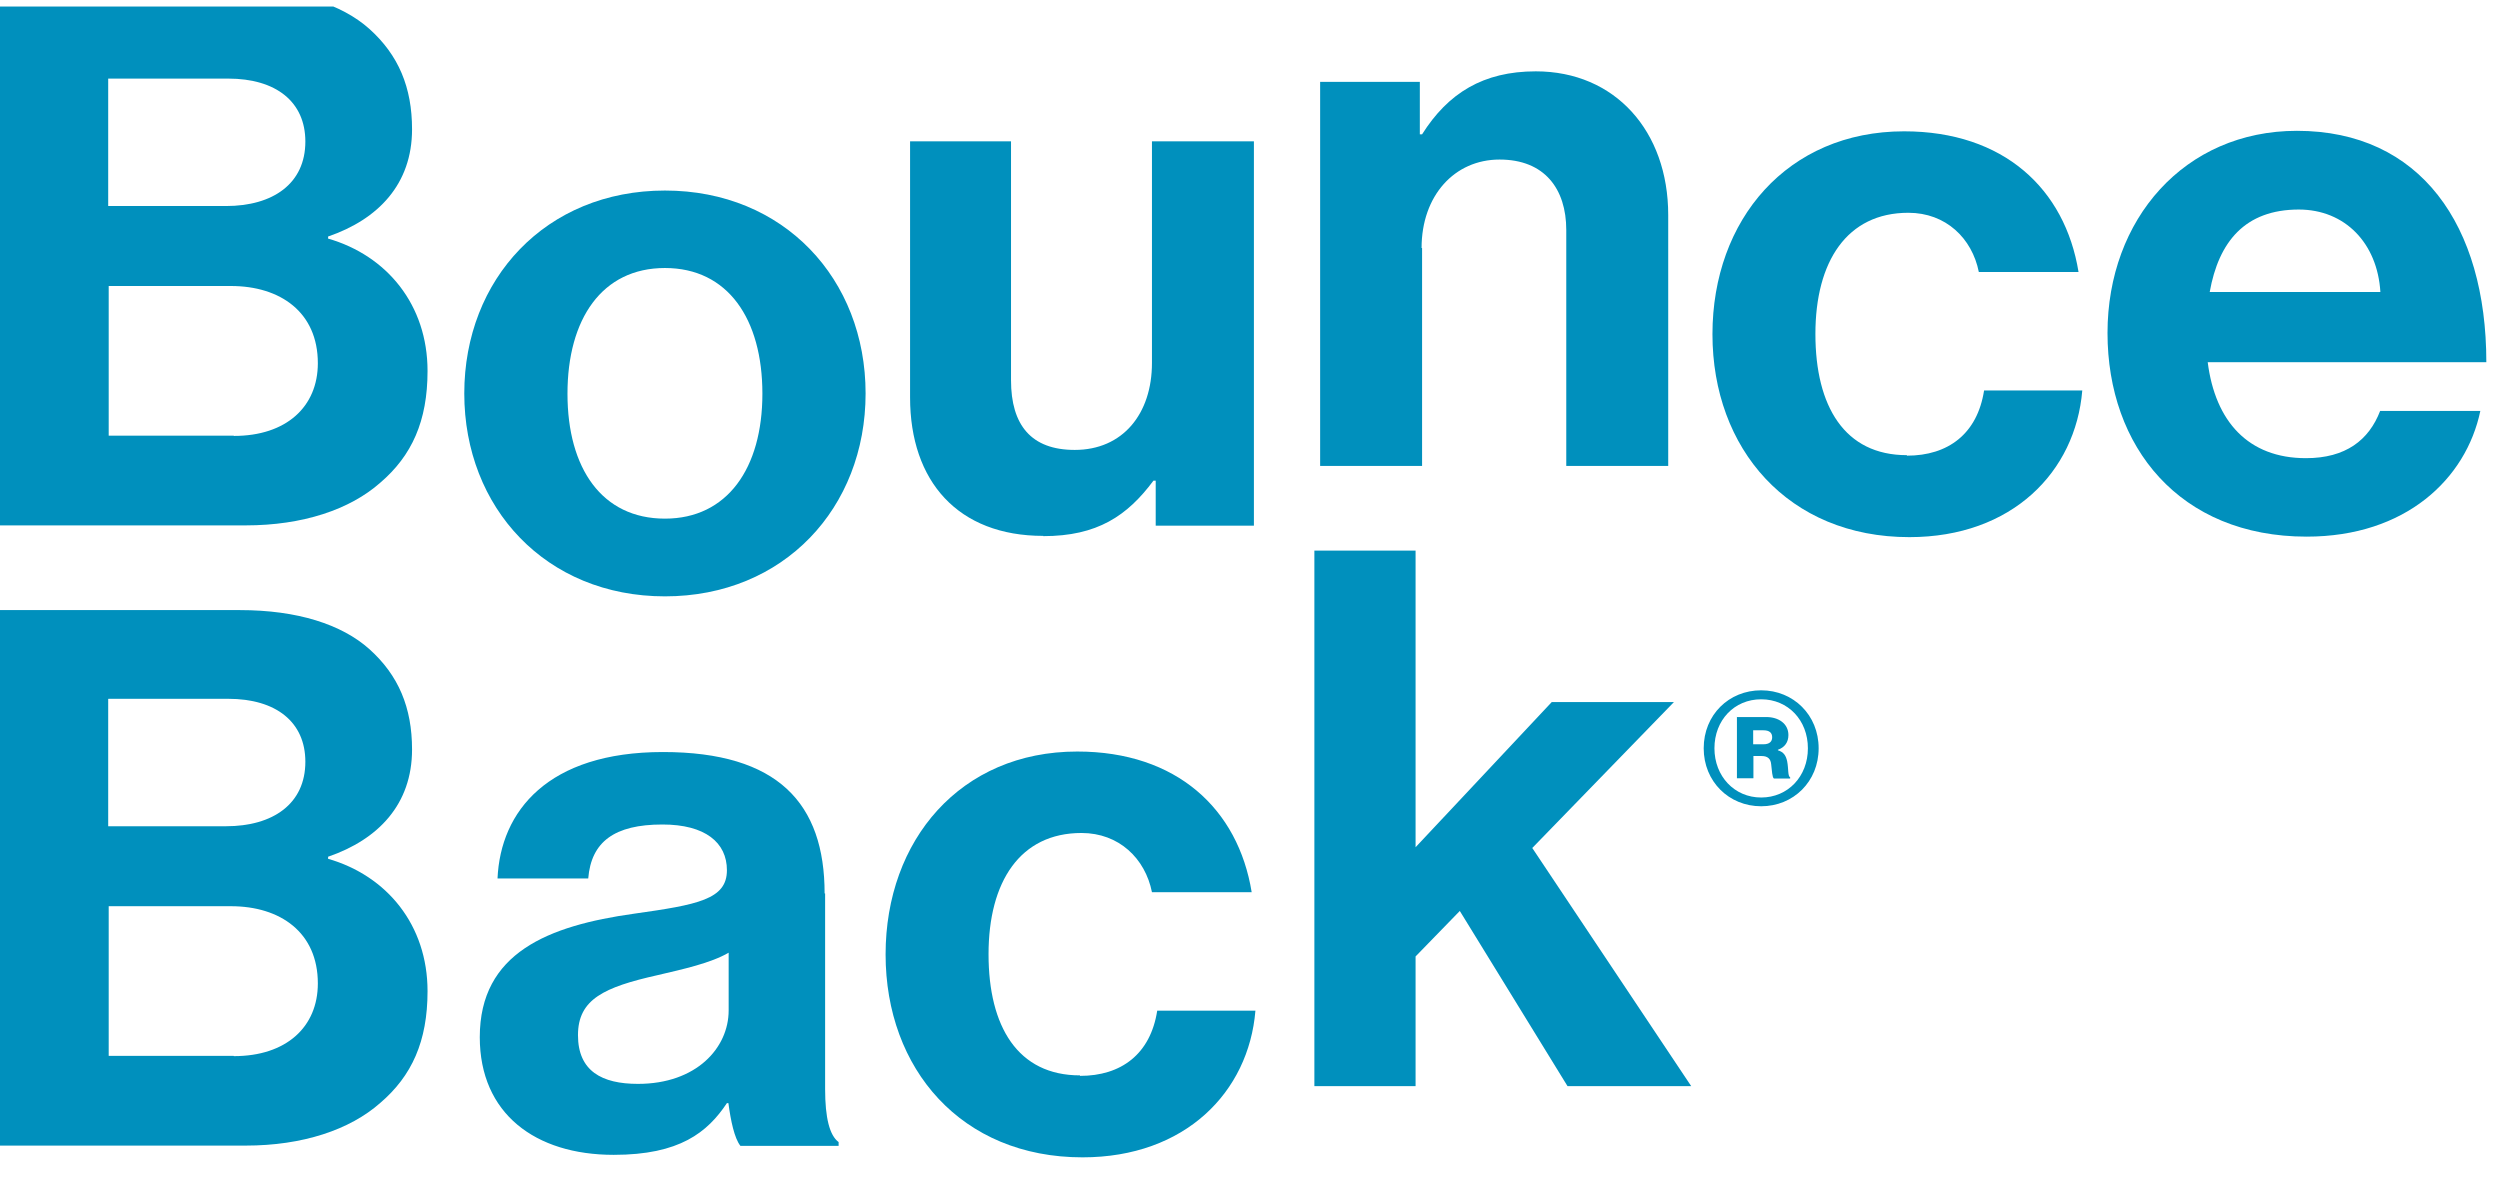 <svg xmlns="http://www.w3.org/2000/svg" fill="none" viewBox="0 0 240 114" height="114" width="240">
<g clip-path="url(#clip0_231_4101)">
<g clip-path="url(#clip1_231_4101)">
<path fill="#0090BD" d="M163.555 71.835C163.555 68.621 165.978 66.27 169.072 66.27C172.167 66.27 174.59 68.645 174.59 71.835C174.59 75.026 172.167 77.401 169.072 77.401C165.978 77.401 163.555 75.026 163.555 71.835ZM173.558 71.835C173.558 69.148 171.663 67.133 169.072 67.133C166.481 67.133 164.586 69.148 164.586 71.835C164.586 74.522 166.505 76.561 169.072 76.561C171.639 76.561 173.558 74.546 173.558 71.835ZM166.721 68.837H169.576C170.727 68.837 171.687 69.46 171.687 70.564C171.687 71.236 171.351 71.739 170.679 71.979V72.027C171.231 72.195 171.447 72.531 171.567 73.083C171.711 73.826 171.615 74.522 171.855 74.618V74.738H170.296C170.128 74.642 170.104 73.946 170.032 73.371C169.984 72.843 169.696 72.579 169.12 72.579H168.328V74.714H166.745V68.813L166.721 68.837ZM168.304 71.451H169.288C169.84 71.451 170.128 71.212 170.128 70.78C170.128 70.348 169.864 70.108 169.288 70.108H168.304V71.451Z"></path>
<path fill="#0090BD" d="M31.497 22.922V22.706C36.319 21.051 39.557 17.668 39.557 12.415C39.557 8.385 38.262 5.29 35.455 2.771C32.792 0.396 28.546 -0.971 23.029 -0.971H-0V50.437H23.581C29.05 50.437 33.584 48.926 36.511 46.335C39.533 43.744 41.044 40.434 41.044 35.612C41.044 29.279 37.158 24.529 31.473 22.898L31.497 22.922ZM10.411 7.545H21.901C26.507 7.545 29.314 9.776 29.314 13.59C29.314 17.62 26.219 19.779 21.686 19.779H10.387V7.545H10.411ZM22.429 41.825H10.435V27.456H22.165C26.915 27.456 30.513 29.975 30.513 34.868C30.513 39.042 27.491 41.849 22.453 41.849L22.429 41.825Z"></path>
<path fill="#0090BD" d="M63.834 18.292C52.415 18.292 44.571 26.784 44.571 37.771C44.571 48.758 52.415 57.25 63.834 57.25C75.253 57.25 83.097 48.758 83.097 37.771C83.097 26.784 75.253 18.292 63.834 18.292ZM63.834 49.789C57.789 49.789 54.478 44.968 54.478 37.795C54.478 30.622 57.789 25.729 63.834 25.729C69.879 25.729 73.19 30.622 73.19 37.795C73.19 44.968 69.807 49.789 63.834 49.789Z"></path>
<path fill="#0090BD" d="M100.153 51.469C105.334 51.469 108.213 49.526 110.732 46.143H110.948V50.461H120.375V13.566H110.588V34.844C110.588 39.738 107.781 43.192 103.175 43.192C99.001 43.192 97.058 40.818 97.058 36.499V13.566H87.367V38.155C87.367 46.215 91.973 51.445 100.153 51.445V51.469Z"></path>
<path fill="#0090BD" d="M136.472 23.809C136.472 18.772 139.639 15.317 143.957 15.317C148.275 15.317 150.362 18.124 150.362 22.082V44.728H160.149V20.643C160.149 12.583 155.04 6.849 147.435 6.849C142.397 6.849 139.015 8.936 136.52 12.895H136.304V7.857H126.733V44.728H136.52V23.809H136.472Z"></path>
<path fill="#0090BD" d="M183.059 43.696C177.086 43.696 174.279 39.019 174.279 32.062C174.279 25.105 177.302 20.427 183.203 20.427C186.801 20.427 189.32 22.874 189.968 26.113H199.539C198.244 18.124 192.343 12.607 182.795 12.607C171.592 12.607 164.396 21.099 164.396 32.086C164.396 43.073 171.664 51.565 183.299 51.565C193.158 51.565 199.251 45.303 199.899 37.483H190.472C189.824 41.657 187.017 43.744 183.059 43.744V43.696Z"></path>
<path fill="#0090BD" d="M238.136 39.45H228.493C227.413 42.257 225.182 43.984 221.368 43.984C215.827 43.984 212.66 40.458 211.941 34.772H238.688C238.688 21.627 232.355 12.559 220.505 12.559C209.71 12.559 202.321 21.051 202.321 31.966C202.321 42.881 209.23 51.517 221.44 51.517C230.94 51.517 236.745 45.975 238.112 39.45H238.136ZM220.673 20.115C225.134 20.115 228.229 23.354 228.517 28.032H212.132C212.996 23.21 215.515 20.115 220.697 20.115H220.673Z"></path>
<path fill="#0090BD" d="M31.497 82.462V82.246C36.319 80.591 39.557 77.209 39.557 71.955C39.557 67.925 38.262 64.83 35.455 62.312C32.792 59.937 28.546 58.569 23.029 58.569H-0V109.977H23.581C29.05 109.977 33.584 108.466 36.511 105.875C39.533 103.284 41.044 99.974 41.044 95.152C41.044 88.819 37.158 84.069 31.473 82.438L31.497 82.462ZM10.411 67.085H21.901C26.507 67.085 29.314 69.316 29.314 73.13C29.314 77.161 26.219 79.32 21.686 79.32H10.387V67.109L10.411 67.085ZM22.429 101.365H10.435V86.996H22.165C26.915 86.996 30.513 89.515 30.513 94.409C30.513 98.583 27.491 101.389 22.453 101.389L22.429 101.365Z"></path>
<path fill="#0090BD" d="M79.163 85.773C79.163 77.137 74.701 72.195 63.642 72.195C52.584 72.195 48.05 77.88 47.762 84.333H56.47C56.758 80.807 58.989 79.152 63.594 79.152C67.697 79.152 69.784 80.879 69.784 83.542C69.784 86.348 66.977 86.852 60.86 87.716C52.656 88.867 46.059 91.458 46.059 99.566C46.059 106.907 51.384 110.865 58.917 110.865C65.25 110.865 67.912 108.706 69.784 105.899H69.927C70.143 107.554 70.503 109.282 71.079 110.001H80.507V109.642C79.643 108.994 79.211 107.339 79.211 104.532V85.773H79.163ZM69.951 96.999C69.951 100.598 66.857 104.052 61.243 104.052C57.789 104.052 55.486 102.829 55.486 99.374C55.486 95.92 58.005 94.768 63.115 93.617C65.561 93.041 68.224 92.466 69.951 91.458V96.999Z"></path>
<path fill="#0090BD" d="M103.68 103.236C97.707 103.236 94.9 98.559 94.9 91.602C94.9 84.645 97.923 79.967 103.824 79.967C107.423 79.967 109.941 82.414 110.589 85.653H120.161C118.865 77.664 112.964 72.147 103.416 72.147C92.214 72.147 85.017 80.639 85.017 91.626C85.017 102.613 92.286 111.105 103.92 111.105C113.78 111.105 119.873 104.844 120.521 97.023H111.093C110.445 101.197 107.639 103.284 103.68 103.284V103.236Z"></path>
<path fill="#0090BD" d="M160.7 67.397H148.969L135.895 81.335V52.86H126.18V104.268H135.895V91.818L140.141 87.452L150.481 104.268H162.355L147.098 81.407L160.7 67.397Z"></path>
</g>
</g>
<defs>
<clipPath id="clip0_231_4101">
<rect transform="translate(0 0.626)" fill="white" height="112.748" width="239.888"></rect>
</clipPath>
<clipPath id="clip1_231_4101">
<rect transform="translate(-0 -0.947)" fill="white" height="112.028" width="238.713"></rect>
</clipPath>
</defs>
</svg>
